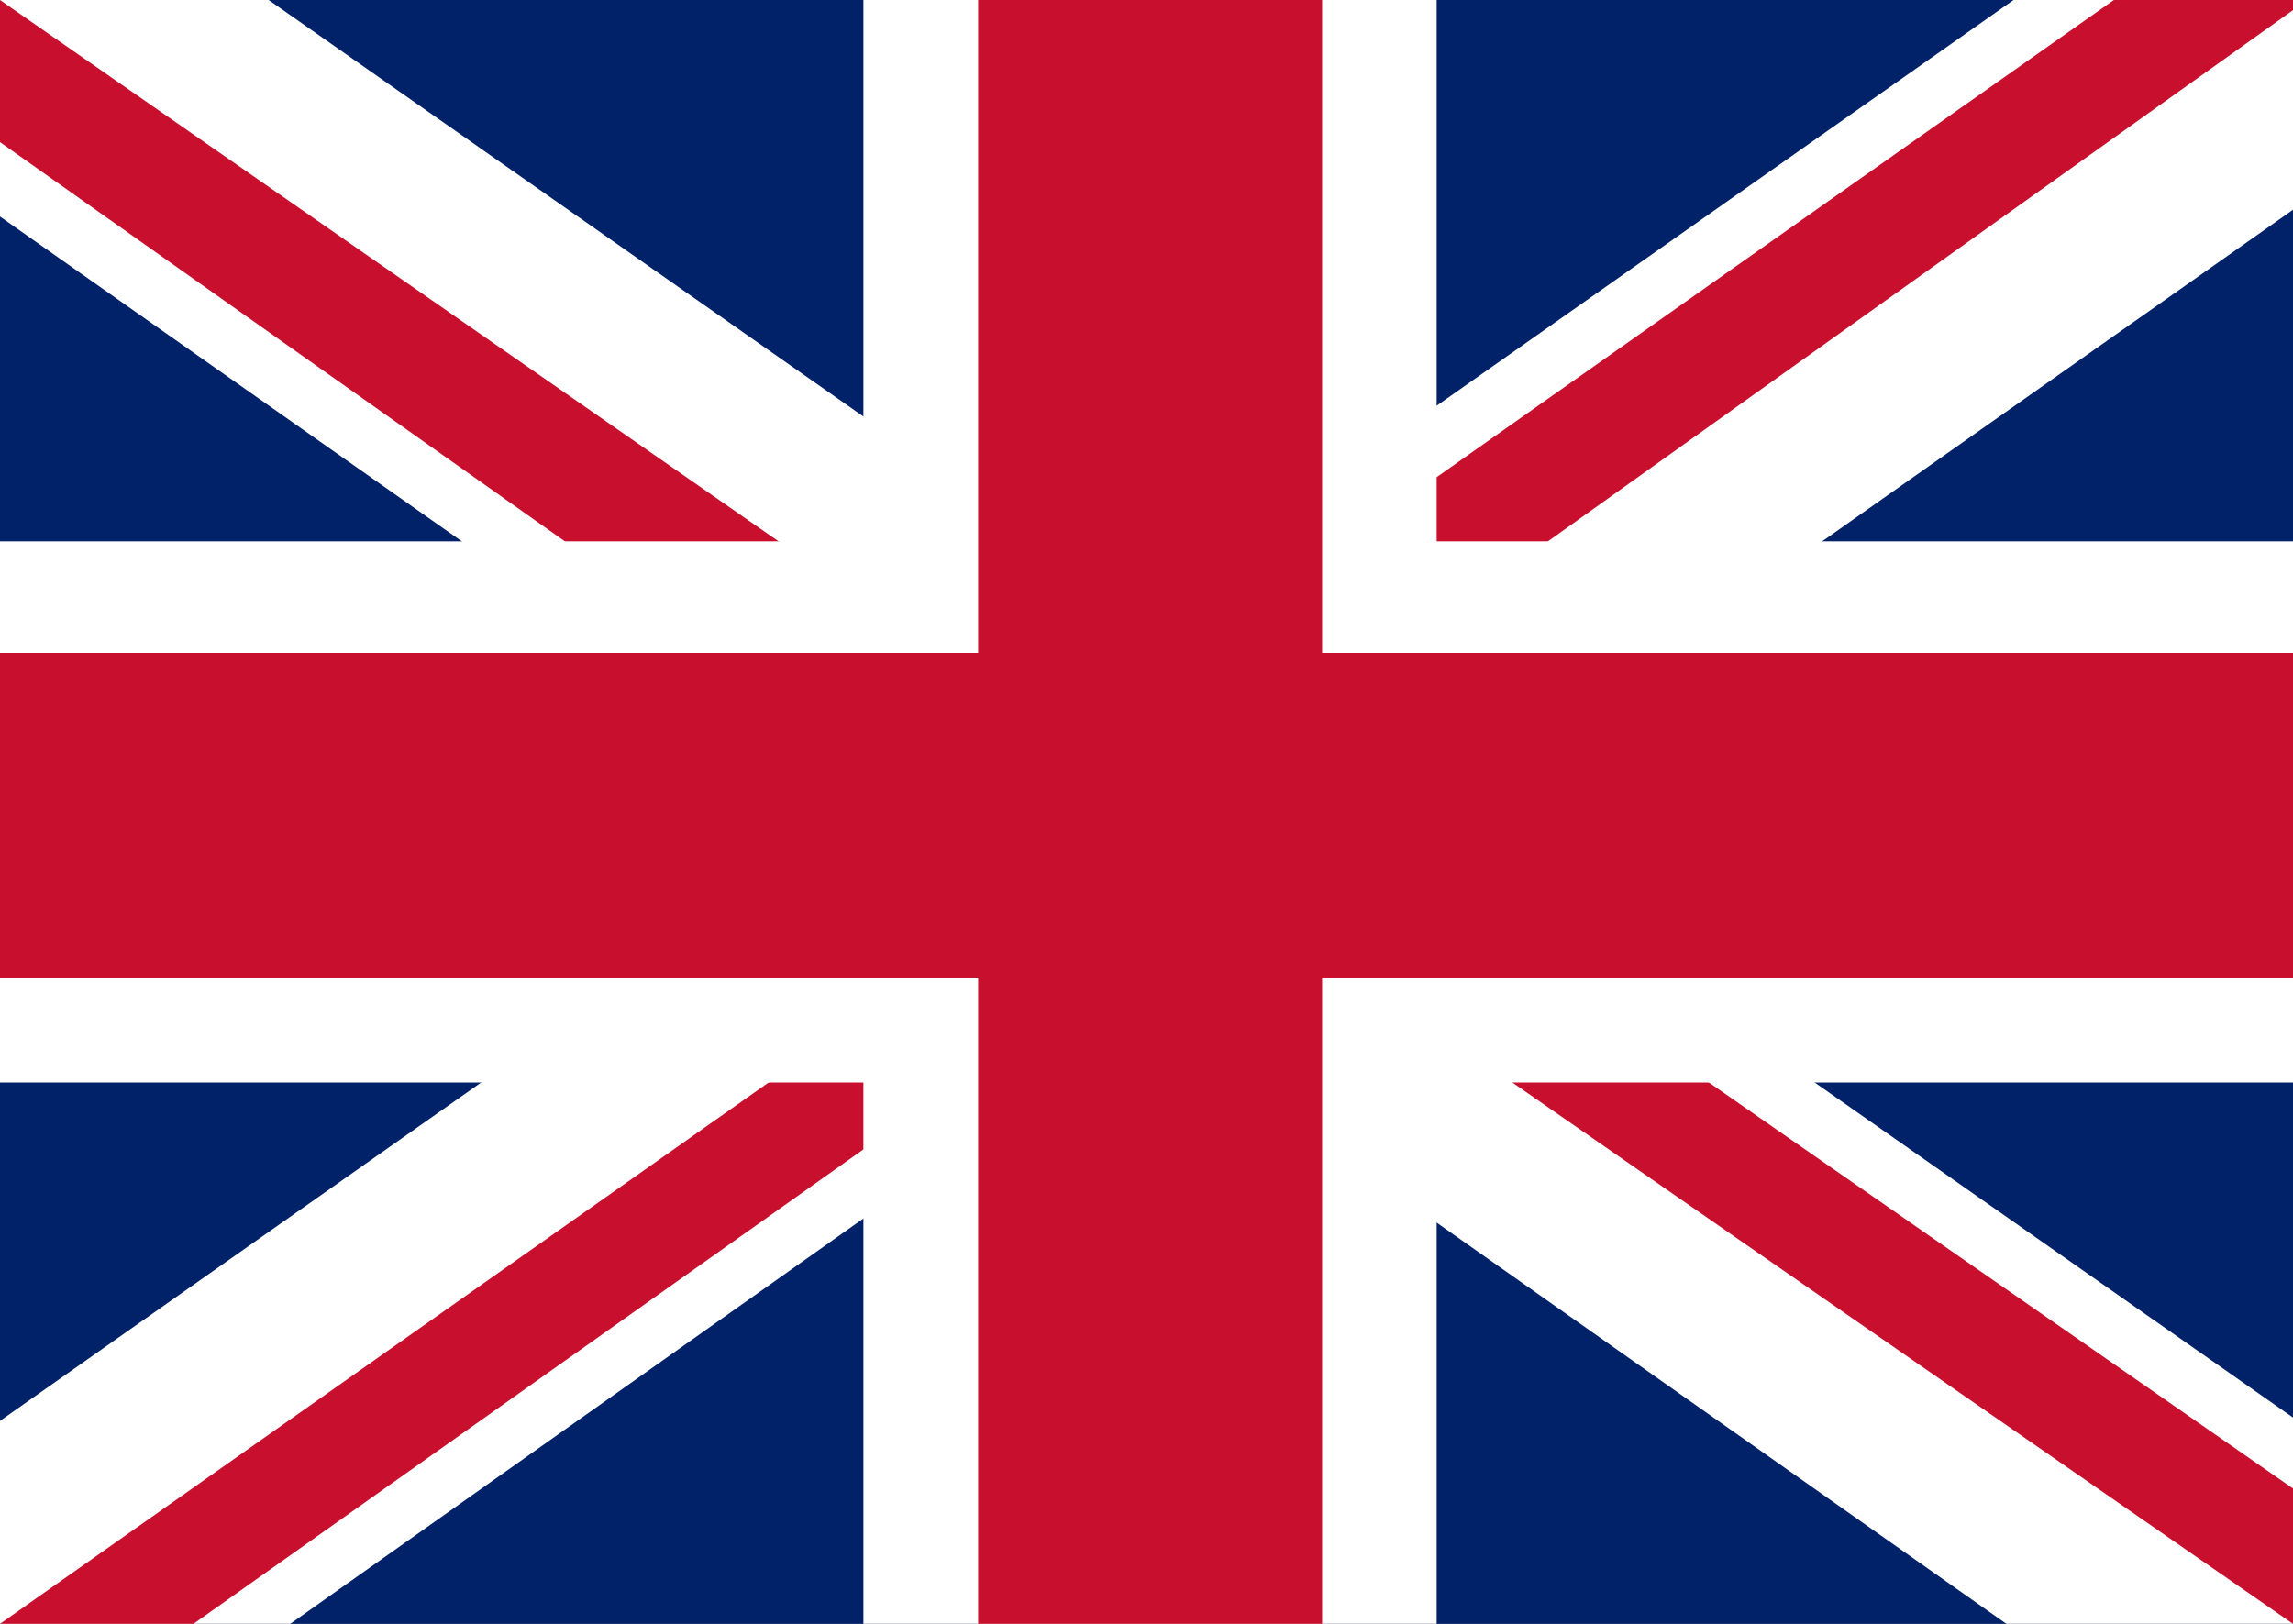 <svg width="24" height="17" viewBox="0 0 24 17" fill="none" xmlns="http://www.w3.org/2000/svg">
<rect x="0" y="0" width="24" height="17" fill="#808080" stroke="none"/>
<g clip-path="url(#clip0_61_13432)">
<path d="M0 0H24V17H0V0Z" fill="#012169"/>
<path d="M2.812 0L11.963 6.41L21.075 0H24V2.196L15 8.535L24 14.84V17H21L12 10.66L3.038 17H0V14.875L8.963 8.571L0 2.267V0H2.812Z" fill="white"/>
<path d="M15.9 9.952L24 15.583V17L13.838 9.952H15.9ZM9 10.66L9.225 11.9L2.025 17H0L9 10.66ZM24 0V0.106L14.662 6.765L14.738 5.206L22.125 0H24ZM0 0L8.963 6.233H6.713L0 1.488V0Z" fill="#C8102E"/>
<path d="M9.037 0V17H15.037V0H9.037ZM0 5.667V11.333H24V5.667H0Z" fill="white"/>
<path d="M0 6.835V10.235H24V6.835H0ZM10.238 0V17H13.838V0H10.238Z" fill="#C8102E"/>
</g>
<defs>
<clipPath id="clip0_61_13432">
<rect width="24" height="17" fill="white"/>
</clipPath>
</defs>
</svg>
